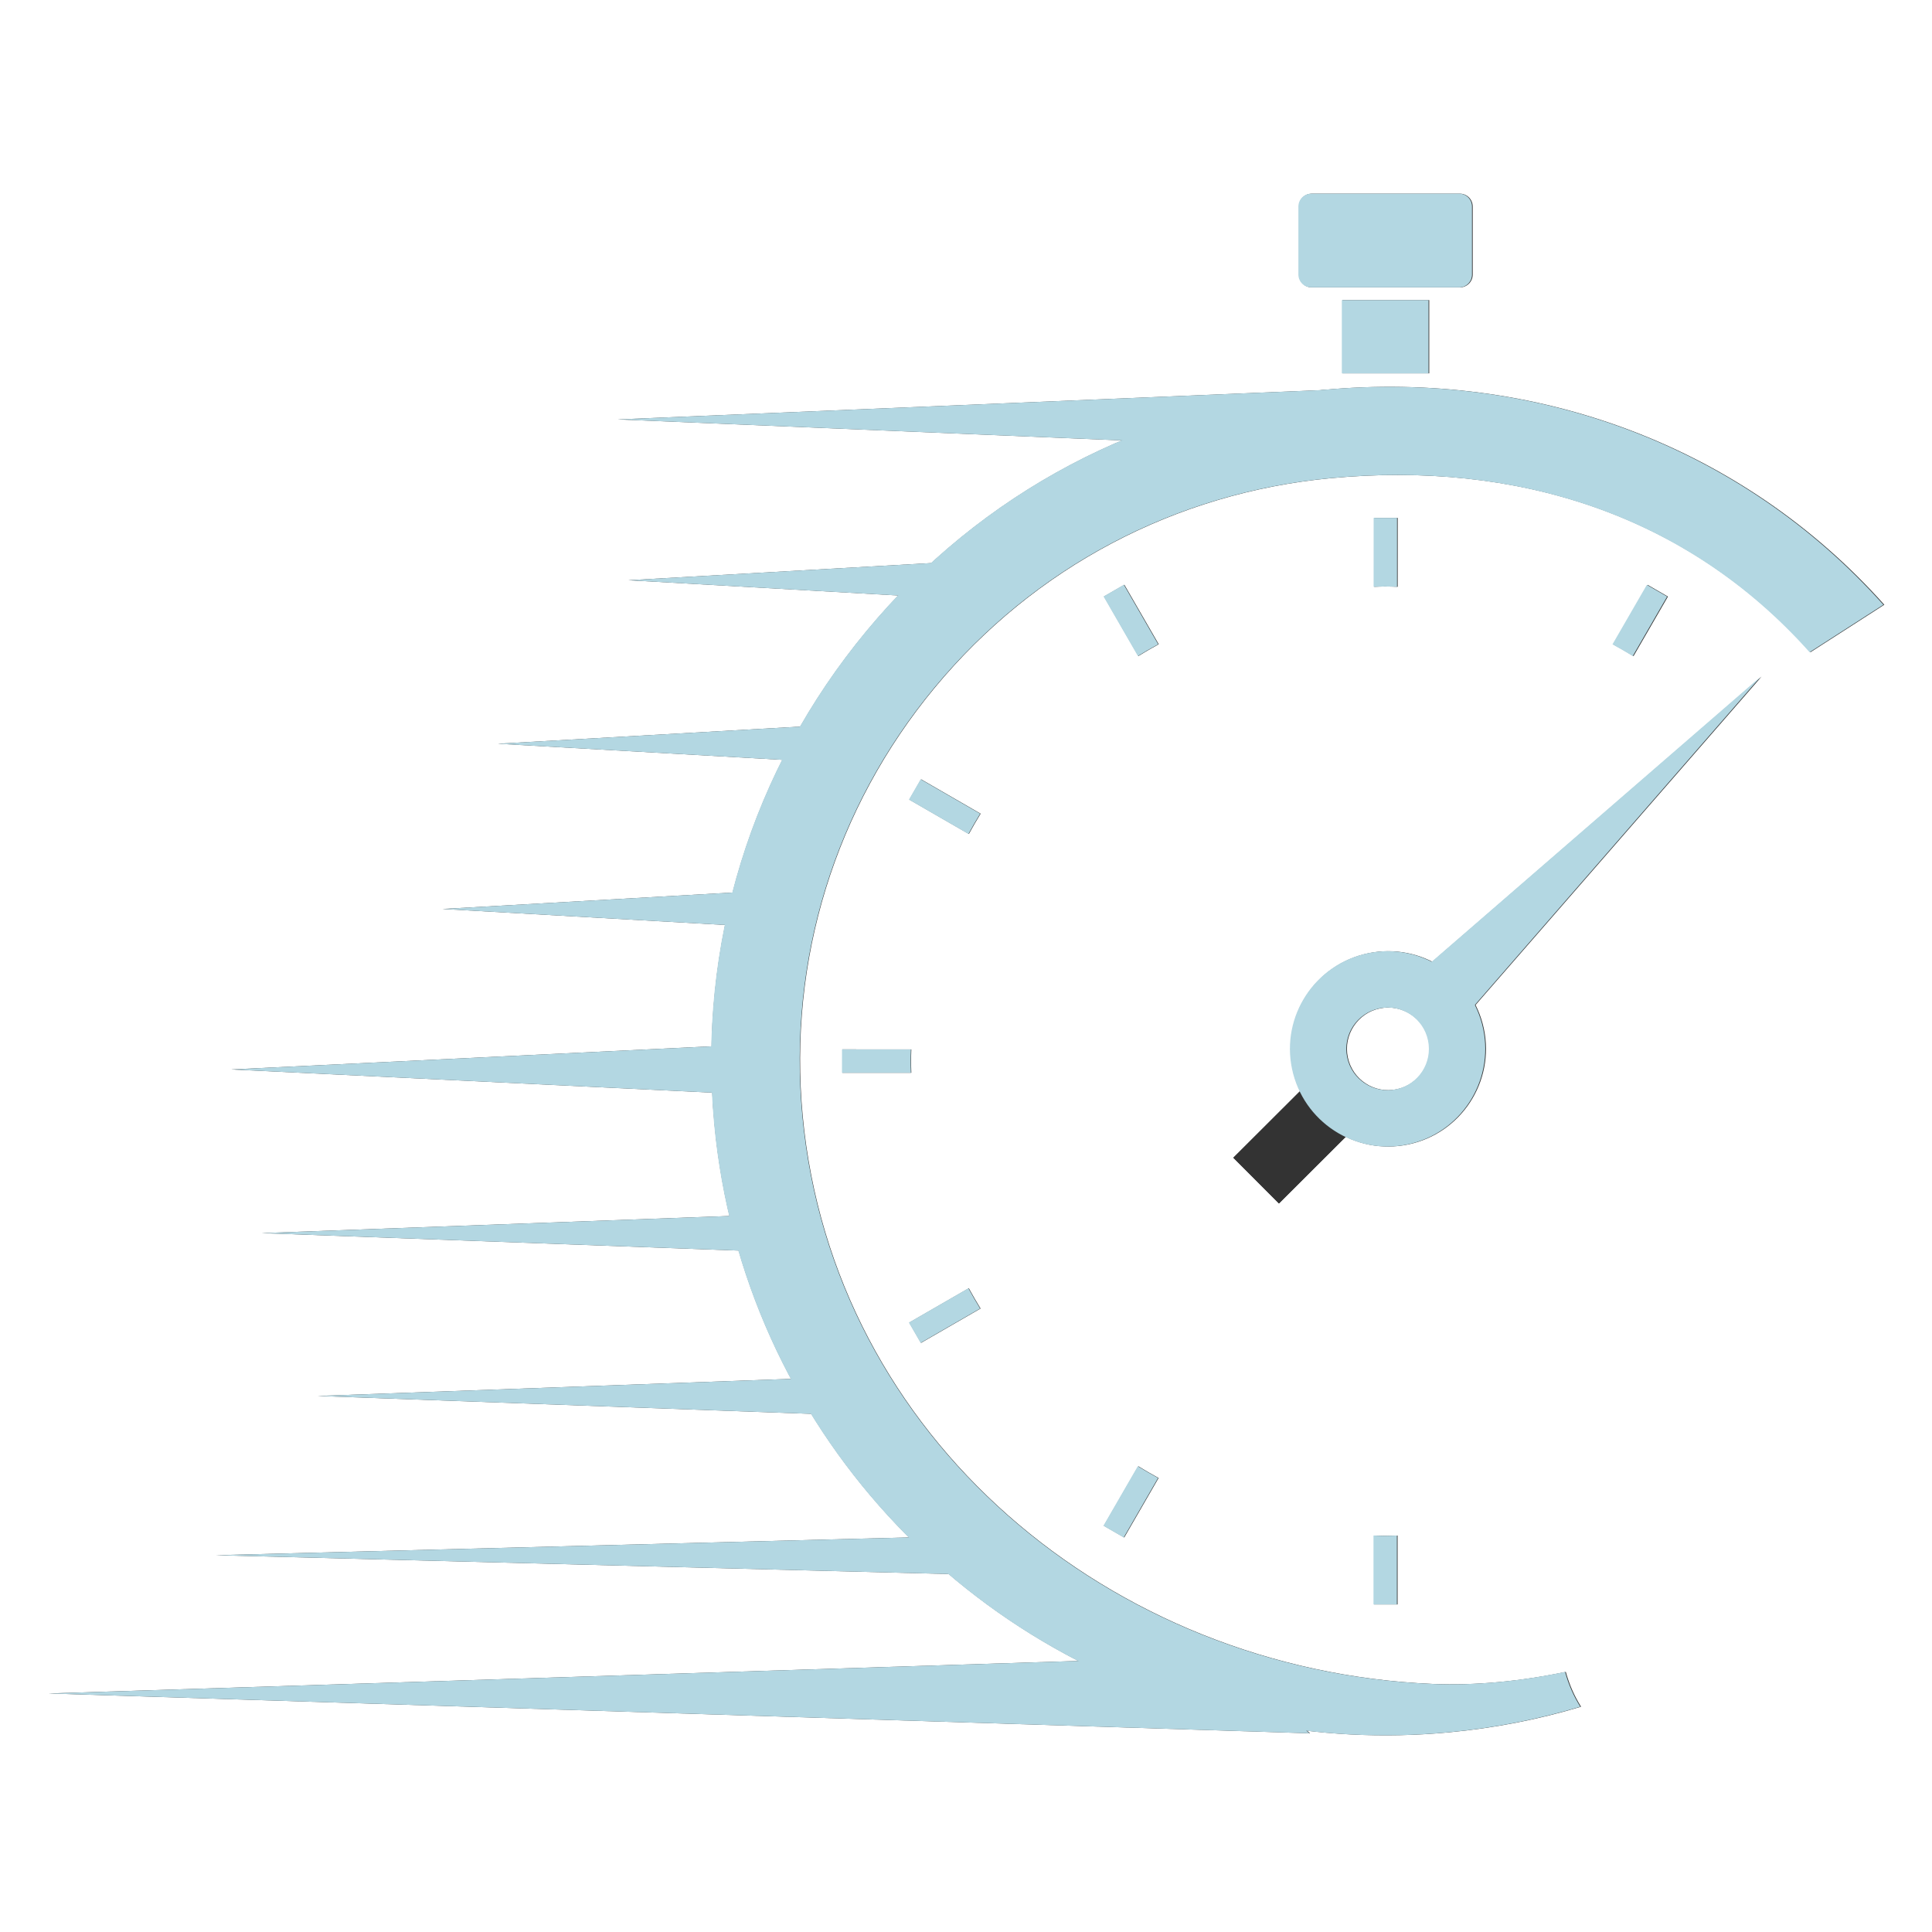 <svg xmlns="http://www.w3.org/2000/svg" xmlns:xlink="http://www.w3.org/1999/xlink" width="500" zoomAndPan="magnify" viewBox="0 0 375 375" height="500" preserveAspectRatio="xMidYMid meet"><defs><clipPath id="b9a7dd66c9"><path d="M 66 37.5 L 365.707 37.5 L 365.707 337.5 L 66 337.5 Z M 66 37.5 " clip-rule="nonzero"></path></clipPath><clipPath id="e7e01c1ac5"><path d="M 138 75 L 365.707 75 L 365.707 337 L 138 337 Z M 138 75 " clip-rule="nonzero"></path></clipPath><clipPath id="813162e819"><path d="M 9.457 321 L 255 321 L 255 337 L 9.457 337 Z M 9.457 321 " clip-rule="nonzero"></path></clipPath><clipPath id="c660c958d4"><path d="M 252 37.5 L 286 37.5 L 286 56 L 252 56 Z M 252 37.5 " clip-rule="nonzero"></path></clipPath><clipPath id="b6ceef1c9b"><path d="M 66 37.5 L 365.707 37.5 L 365.707 337.5 L 66 337.5 Z M 66 37.5 " clip-rule="nonzero"></path></clipPath><clipPath id="51f41cb8f1"><path d="M 138 75 L 365.707 75 L 365.707 337 L 138 337 Z M 138 75 " clip-rule="nonzero"></path></clipPath><clipPath id="001ed30242"><path d="M 9.457 321 L 255 321 L 255 337 L 9.457 337 Z M 9.457 321 " clip-rule="nonzero"></path></clipPath><clipPath id="d5b8d982a5"><path d="M 252 37.5 L 286 37.5 L 286 56 L 252 56 Z M 252 37.5 " clip-rule="nonzero"></path></clipPath></defs><path fill="#333333" d="M 274.508 189.719 L 341.914 131.332 L 283.348 198.574 Z M 274.508 189.719 " fill-opacity="1" fill-rule="nonzero"></path><g clip-path="url(#b9a7dd66c9)"><path stroke-linecap="butt" transform="matrix(0.114, 0, 0, -0.114, -32.072, 489.839)" fill="none" stroke-linejoin="miter" d="M 2419.947 2286.716 L 2570.008 2436.439 " stroke="#333333" stroke-width="110" stroke-opacity="1" stroke-miterlimit="10"></path></g><path fill="#333333" d="M 271.105 211.43 C 266.77 212.336 262.52 209.562 261.613 205.227 C 260.707 200.898 263.484 196.648 267.816 195.738 C 272.152 194.832 276.402 197.609 277.309 201.941 C 278.219 206.273 275.441 210.523 271.105 211.43 Z M 265.574 185.031 C 255.32 187.184 248.75 197.227 250.902 207.473 C 253.047 217.719 263.102 224.281 273.352 222.137 C 283.602 219.988 290.172 209.945 288.023 199.695 C 285.871 189.453 275.824 182.887 265.574 185.031 " fill-opacity="1" fill-rule="nonzero"></path><g clip-path="url(#e7e01c1ac5)"><path fill="#333333" d="M 256.777 75.691 C 221.965 78.961 190.504 95.59 168.203 122.508 C 145.895 149.422 135.41 183.41 138.68 218.207 C 144.223 277.129 188.242 323.336 243.547 334.332 C 255.676 336.746 268.348 337.461 281.273 336.246 C 290.062 335.422 298.609 333.758 306.883 331.273 C 305.582 329.207 304.582 326.926 303.926 324.512 C 295.258 326.332 286.355 327.203 278.125 326.852 C 215.473 324.168 161.672 279 155.809 216.602 C 152.965 186.375 162.074 156.855 181.445 133.473 C 200.82 110.09 228.145 95.652 258.387 92.809 C 294.207 89.445 327.414 99.73 351.41 126.594 L 365.742 117.379 C 338.117 86.461 298.016 71.816 256.777 75.691 " fill-opacity="1" fill-rule="nonzero"></path></g><path fill="#333333" d="M 242.754 86.527 L 119.926 81.41 L 260.348 75.559 Z M 242.754 86.527 " fill-opacity="1" fill-rule="nonzero"></path><path fill="#333333" d="M 151.016 212.699 L 44.895 207.582 L 151.016 202.465 Z M 151.016 212.699 " fill-opacity="1" fill-rule="nonzero"></path><g clip-path="url(#813162e819)"><path fill="#333333" d="M 254.281 336.434 L 9.438 328.699 L 237.219 321.504 Z M 254.281 336.434 " fill-opacity="1" fill-rule="nonzero"></path></g><path fill="#333333" d="M 165.668 274.727 L 61.699 270.957 L 165.668 267.195 Z M 165.668 274.727 " fill-opacity="1" fill-rule="nonzero"></path><path fill="#333333" d="M 163.145 148.121 L 96.664 144.359 L 163.145 140.59 Z M 163.145 148.121 " fill-opacity="1" fill-rule="nonzero"></path><path fill="#333333" d="M 152.406 180.195 L 85.922 176.434 L 152.406 172.664 Z M 152.406 180.195 " fill-opacity="1" fill-rule="nonzero"></path><path fill="#333333" d="M 153.566 243.113 L 50.836 239.344 L 153.566 235.582 Z M 153.566 243.113 " fill-opacity="1" fill-rule="nonzero"></path><path fill="#333333" d="M 188.461 305.629 L 41.941 301.867 L 188.461 298.102 Z M 188.461 305.629 " fill-opacity="1" fill-rule="nonzero"></path><path fill="#333333" d="M 188.461 116.383 L 121.98 112.621 L 188.461 108.855 Z M 188.461 116.383 " fill-opacity="1" fill-rule="nonzero"></path><g clip-path="url(#c660c958d4)"><path fill="#333333" d="M 283.355 55.785 L 254.633 55.785 C 253.254 55.785 252.137 54.672 252.137 53.297 L 252.137 40.082 C 252.137 38.703 253.254 37.59 254.633 37.59 L 283.355 37.59 C 284.734 37.59 285.852 38.703 285.852 40.082 L 285.852 53.297 C 285.852 54.672 284.734 55.785 283.355 55.785 " fill-opacity="1" fill-rule="nonzero"></path></g><path fill="#333333" d="M 277.414 72.465 L 260.574 72.465 L 260.574 58.25 L 277.414 58.25 L 277.414 72.465 " fill-opacity="1" fill-rule="nonzero"></path><path fill="#333333" d="M 224.91 125.051 L 218.242 113.5 L 214.301 115.777 L 220.969 127.332 C 222.262 126.539 223.578 125.781 224.91 125.051 " fill-opacity="1" fill-rule="nonzero"></path><path fill="#333333" d="M 269.008 113.84 C 269.773 113.84 270.535 113.879 271.293 113.898 L 271.297 100.52 L 266.746 100.516 L 266.742 113.898 C 267.5 113.875 268.25 113.84 269.008 113.84 " fill-opacity="1" fill-rule="nonzero"></path><path fill="#333333" d="M 190.344 157.934 L 178.785 151.262 L 176.508 155.203 L 188.062 161.871 C 188.789 160.539 189.555 159.227 190.344 157.934 " fill-opacity="1" fill-rule="nonzero"></path><path fill="#333333" d="M 317.07 127.344 L 323.746 115.793 L 319.805 113.52 L 313.129 125.066 C 314.465 125.793 315.773 126.555 317.07 127.344 " fill-opacity="1" fill-rule="nonzero"></path><path fill="#333333" d="M 176.832 205.969 C 176.832 205.207 176.871 204.445 176.891 203.688 L 163.508 203.684 L 163.504 208.23 L 176.891 208.234 C 176.871 207.48 176.832 206.73 176.832 205.969 " fill-opacity="1" fill-rule="nonzero"></path><path fill="#333333" d="M 188.051 250.047 L 176.496 256.715 L 178.77 260.656 L 190.332 253.984 C 189.539 252.695 188.781 251.379 188.051 250.047 " fill-opacity="1" fill-rule="nonzero"></path><path fill="#333333" d="M 269.008 298.102 C 268.242 298.102 267.484 298.062 266.719 298.043 L 266.719 311.418 L 271.273 311.422 L 271.273 298.047 C 270.516 298.062 269.77 298.102 269.008 298.102 " fill-opacity="1" fill-rule="nonzero"></path><path fill="#333333" d="M 220.949 284.598 L 214.273 296.148 L 218.215 298.426 L 224.887 286.875 C 223.555 286.152 222.242 285.387 220.949 284.598 " fill-opacity="1" fill-rule="nonzero"></path><path fill="#b3d7e2" d="M 274.375 189.719 L 341.75 131.332 L 283.211 198.574 Z M 274.375 189.719 " fill-opacity="1" fill-rule="nonzero"></path><g clip-path="url(#b6ceef1c9b)"><path stroke-linecap="butt" transform="matrix(0.114, 0, 0, -0.114, -32.051, 489.839)" fill="none" stroke-linejoin="miter" d="M 2419.965 2286.716 L 2569.998 2436.439 " stroke="#333333" stroke-width="110" stroke-opacity="1" stroke-miterlimit="10"></path></g><path fill="#b3d7e2" d="M 270.977 211.43 C 266.641 212.336 262.395 209.562 261.488 205.227 C 260.582 200.898 263.359 196.648 267.691 195.738 C 272.023 194.832 276.27 197.609 277.176 201.941 C 278.086 206.273 275.309 210.523 270.977 211.43 Z M 265.445 185.031 C 255.199 187.184 248.633 197.227 250.781 207.473 C 252.93 217.719 262.977 224.281 273.223 222.137 C 283.465 219.988 290.031 209.945 287.887 199.695 C 285.734 189.453 275.691 182.887 265.445 185.031 " fill-opacity="1" fill-rule="nonzero"></path><g clip-path="url(#51f41cb8f1)"><path fill="#b3d7e2" d="M 256.656 75.691 C 221.859 78.961 190.414 95.59 168.125 122.508 C 145.828 149.422 135.348 183.41 138.617 218.207 C 144.156 277.129 188.152 323.336 243.43 334.332 C 255.555 336.746 268.219 337.461 281.137 336.246 C 289.926 335.422 298.469 333.758 306.734 331.273 C 305.438 329.207 304.438 326.926 303.781 324.512 C 295.117 326.332 286.219 327.203 277.992 326.852 C 215.371 324.168 161.598 279 155.738 216.602 C 152.895 186.375 161.996 156.855 181.363 133.473 C 200.727 110.09 228.039 95.652 258.266 92.809 C 294.066 89.445 327.258 99.73 351.242 126.594 L 365.566 117.379 C 337.957 86.461 297.871 71.816 256.656 75.691 " fill-opacity="1" fill-rule="nonzero"></path></g><path fill="#b3d7e2" d="M 242.641 86.527 L 119.871 81.41 L 260.223 75.559 Z M 242.641 86.527 " fill-opacity="1" fill-rule="nonzero"></path><path fill="#b3d7e2" d="M 150.945 212.699 L 44.879 207.582 L 150.945 202.465 Z M 150.945 212.699 " fill-opacity="1" fill-rule="nonzero"></path><g clip-path="url(#001ed30242)"><path fill="#b3d7e2" d="M 254.16 336.434 L 9.438 328.699 L 237.105 321.504 Z M 254.16 336.434 " fill-opacity="1" fill-rule="nonzero"></path></g><path fill="#b3d7e2" d="M 165.59 274.727 L 61.676 270.957 L 165.59 267.195 Z M 165.59 274.727 " fill-opacity="1" fill-rule="nonzero"></path><path fill="#b3d7e2" d="M 163.066 148.121 L 96.621 144.359 L 163.066 140.59 Z M 163.066 148.121 " fill-opacity="1" fill-rule="nonzero"></path><path fill="#b3d7e2" d="M 152.336 180.195 L 85.887 176.434 L 152.336 172.664 Z M 152.336 180.195 " fill-opacity="1" fill-rule="nonzero"></path><path fill="#b3d7e2" d="M 153.496 243.113 L 50.816 239.344 L 153.496 235.582 Z M 153.496 243.113 " fill-opacity="1" fill-rule="nonzero"></path><path fill="#b3d7e2" d="M 188.371 305.629 L 41.922 301.867 L 188.371 298.102 Z M 188.371 305.629 " fill-opacity="1" fill-rule="nonzero"></path><path fill="#b3d7e2" d="M 188.371 116.383 L 121.926 112.621 L 188.371 108.855 Z M 188.371 116.383 " fill-opacity="1" fill-rule="nonzero"></path><g clip-path="url(#d5b8d982a5)"><path fill="#b3d7e2" d="M 283.223 55.785 L 254.512 55.785 C 253.133 55.785 252.02 54.672 252.02 53.297 L 252.02 40.082 C 252.02 38.703 253.133 37.59 254.512 37.59 L 283.223 37.59 C 284.598 37.59 285.715 38.703 285.715 40.082 L 285.715 53.297 C 285.715 54.672 284.598 55.785 283.223 55.785 " fill-opacity="1" fill-rule="nonzero"></path></g><path fill="#b3d7e2" d="M 277.281 72.465 L 260.449 72.465 L 260.449 58.25 L 277.281 58.25 L 277.281 72.465 " fill-opacity="1" fill-rule="nonzero"></path><path fill="#b3d7e2" d="M 224.805 125.051 L 218.141 113.5 L 214.199 115.777 L 220.863 127.332 C 222.156 126.539 223.473 125.781 224.805 125.051 " fill-opacity="1" fill-rule="nonzero"></path><path fill="#b3d7e2" d="M 268.883 113.84 C 269.645 113.84 270.406 113.879 271.164 113.898 L 271.168 100.52 L 266.621 100.516 L 266.617 113.898 C 267.371 113.875 268.121 113.84 268.883 113.84 " fill-opacity="1" fill-rule="nonzero"></path><path fill="#b3d7e2" d="M 190.254 157.934 L 178.699 151.262 L 176.426 155.203 L 187.977 161.871 C 188.699 160.539 189.465 159.227 190.254 157.934 " fill-opacity="1" fill-rule="nonzero"></path><path fill="#b3d7e2" d="M 316.918 127.344 L 323.59 115.793 L 319.652 113.52 L 312.98 125.066 C 314.312 125.793 315.625 126.555 316.918 127.344 " fill-opacity="1" fill-rule="nonzero"></path><path fill="#b3d7e2" d="M 176.75 205.969 C 176.75 205.207 176.789 204.445 176.809 203.688 L 163.434 203.684 L 163.426 208.23 L 176.809 208.234 C 176.789 207.48 176.75 206.73 176.75 205.969 " fill-opacity="1" fill-rule="nonzero"></path><path fill="#b3d7e2" d="M 187.965 250.047 L 176.414 256.715 L 178.688 260.656 L 190.242 253.984 C 189.449 252.695 188.691 251.379 187.965 250.047 " fill-opacity="1" fill-rule="nonzero"></path><path fill="#b3d7e2" d="M 268.883 298.102 C 268.113 298.102 267.359 298.062 266.594 298.043 L 266.594 311.418 L 271.141 311.422 L 271.141 298.047 C 270.387 298.062 269.641 298.102 268.883 298.102 " fill-opacity="1" fill-rule="nonzero"></path><path fill="#b3d7e2" d="M 220.844 284.598 L 214.172 296.148 L 218.113 298.426 L 224.781 286.875 C 223.449 286.152 222.137 285.387 220.844 284.598 " fill-opacity="1" fill-rule="nonzero"></path></svg>